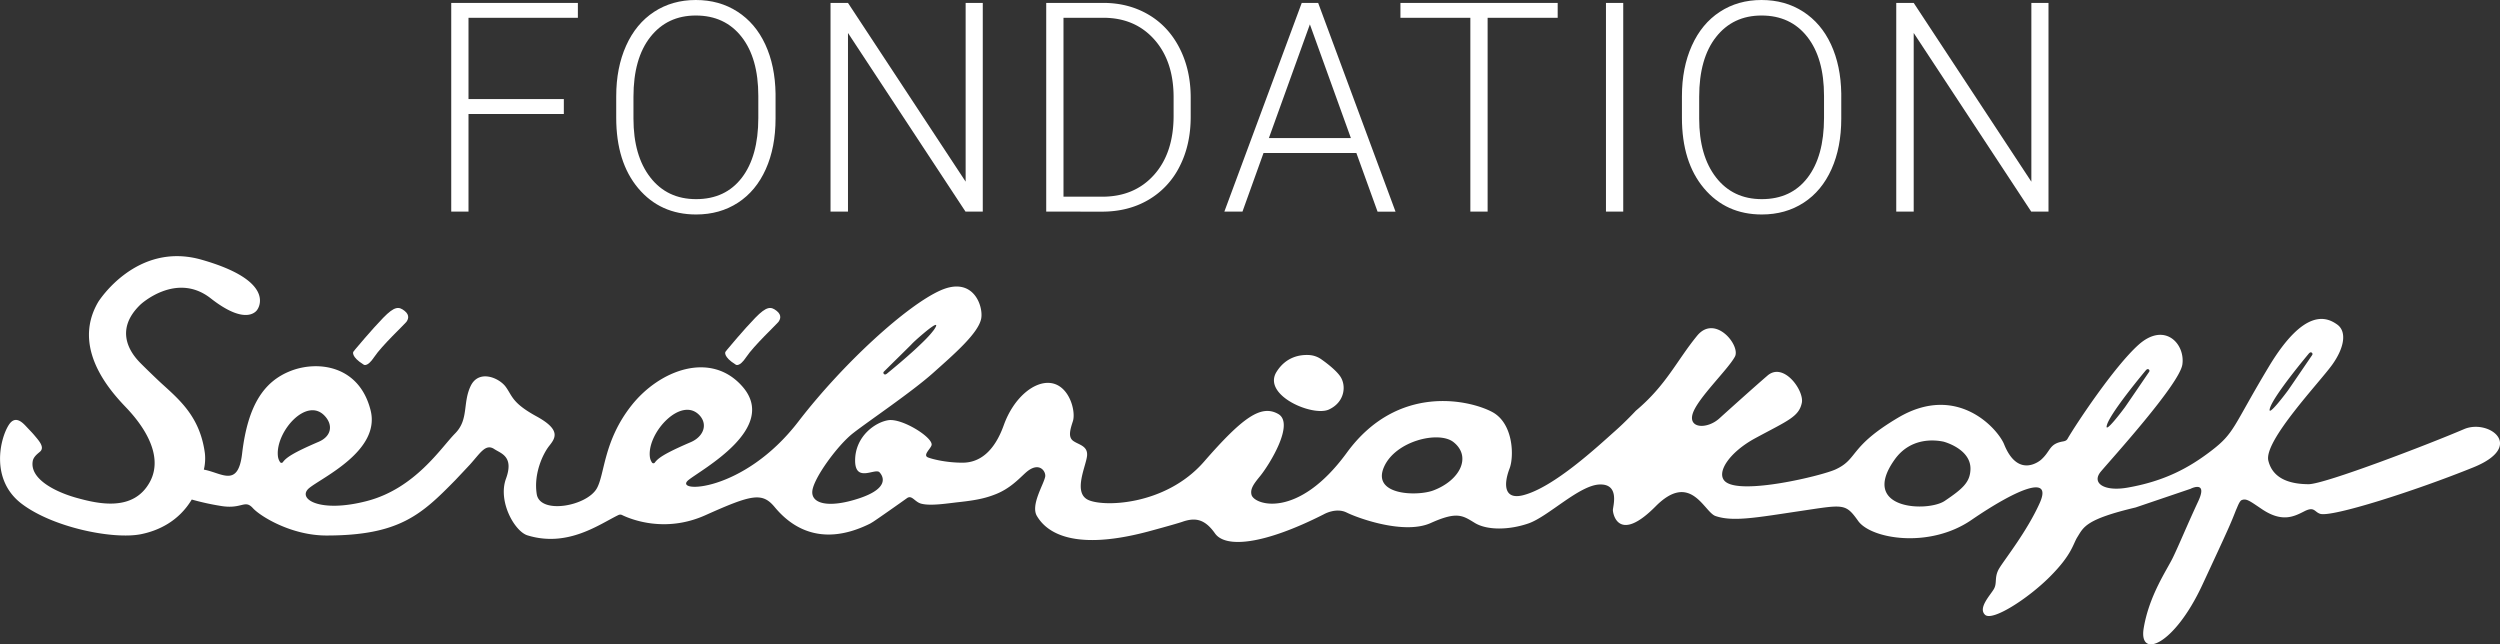 <svg id="Calque_1" data-name="Calque 1" xmlns="http://www.w3.org/2000/svg" viewBox="0 0 2578.09 664.5"><rect x="0" y="0" width="2578.09" height="664.5" fill="#333333" stroke="none"/><defs><style>.cls-1{fill:#7d8ea0;}.cls-2{fill:none;}.cls-3{fill:#fff;}</style></defs><path class="cls-1" d="M179.68,511.22h-.08l-.37.86C179.39,511.8,179.53,511.51,179.68,511.22Z"/><path class="cls-1" d="M724.7,433.34a4.56,4.56,0,0,1,1.41,1.05A4.56,4.56,0,0,0,724.7,433.34Z"/><path class="cls-1" d="M726.11,434.39a21.84,21.84,0,0,1,3.23,4.61A21.84,21.84,0,0,0,726.11,434.39Z"/><path class="cls-1" d="M729.34,439a10.13,10.13,0,0,1,1.14,3.95A10.13,10.13,0,0,0,729.34,439Z"/><path class="cls-1" d="M197.75,515.13h0c.41-.68.83-1.33,1.22-2C198.58,513.8,198.16,514.45,197.75,515.13Z"/><path class="cls-1" d="M186.49,495.05l-6.89,16.17h.08A88.49,88.49,0,0,0,186.49,495.05Z"/><path class="cls-1" d="M729.72,446.64a11.11,11.11,0,0,1-2.46,3.15A11.11,11.11,0,0,0,729.72,446.64Z"/><path class="cls-1" d="M730.48,443a7.22,7.22,0,0,1-.76,3.69A7.22,7.22,0,0,0,730.48,443Z"/><path class="cls-1" d="M689.63,468.94c-.21,2.78,1,3,1.57,2.88C690.6,471.9,689.42,471.72,689.63,468.94Z"/><path class="cls-1" d="M691.54,471.74a2,2,0,0,1-.34.08A2,2,0,0,0,691.54,471.74Z"/><path class="cls-1" d="M727.26,449.79a24.51,24.51,0,0,1-3.72,2.73A24.51,24.51,0,0,0,727.26,449.79Z"/><path class="cls-2" d="M911.26,385.25a1.45,1.45,0,0,0,.3.43,1.24,1.24,0,0,0,.21.18,1.67,1.67,0,0,0,.44.23l.28.08.16.05a1.78,1.78,0,0,0,.63-.09,4.72,4.72,0,0,0,1.66-1l2.15-1.76.26-.21,1.5-1.24.06-.05c1.22-1,2.67-2.21,4.31-3.59l.21-.17,2.16-1.82.7-.6,2-1.67.47-.41.27-.23c2.09-1.79,4.3-3.7,6.57-5.69l.84-.74c1-.83,1.89-1.67,2.84-2.52l.67-.59q1.71-1.53,3.41-3.09l.2-.18,2.14-2,2.11-2c.69-.65,1.38-1.3,2.05-1.95l2-1.93,1.91-1.89c.63-.63,1.23-1.24,1.82-1.85.33-.34.62-.66.94-1s.85-.89,1.25-1.33c.63-.68,1.22-1.34,1.79-2,.35-.4.72-.8,1-1.19.58-.67,1.08-1.31,1.56-1.94.24-.3.51-.62.72-.91a26.88,26.88,0,0,0,1.64-2.47c.79-1.42,1.08-2.28,1-2.72a.41.41,0,0,0-.39-.3.3.3,0,0,0-.13,0,2.19,2.19,0,0,0-.83.2l-.2.09a11.46,11.46,0,0,0-1.09.56l-.23.13c-.46.28-1,.61-1.5,1l-.14.09-.23.17c-.56.39-1.14.8-1.76,1.27l-.41.31c-2,1.52-4.2,3.31-6.32,5.1-3,2.54-5.86,5.05-7.63,6.65l-1.75,1.59-.53.51-.25.25-.68.66-.36.36-1,1-.25.25-1.48,1.45-.19.2-1.23,1.21-1.08,1.06-.27.28-6.32,6.24-2.55,2.52-5,4.91-6.84,6.77-3.31,3.28a1.66,1.66,0,0,0-.52,1.07,1.81,1.81,0,0,0,.12.77A.84.84,0,0,0,911.26,385.25Z"/><path class="cls-2" d="M335,429.05c-18.74-20.48-50.8,16.17-48.47,40.95a13.53,13.53,0,0,0,2.29,6.57,1.77,1.77,0,0,0,2.89,0c3.5-4.82,10.8-9.78,37-21C341.46,450.07,343.86,438.7,335,429.05Z"/><path class="cls-2" d="M724.73,451.73a21.58,21.58,0,0,0,2.53-1.94,11.11,11.11,0,0,0,2.46-3.15,11.11,11.11,0,0,1-2.46,3.15A21.58,21.58,0,0,1,724.73,451.73Z"/><path class="cls-2" d="M2191.47,419.77c1.39-1.94,19.24-28.14,24.85-36.36a1.75,1.75,0,0,0-2.25-2.55,4.78,4.78,0,0,0-1.43,1.31s-35.12,41.79-39.72,55.59C2168.82,450.07,2189.91,421.94,2191.47,419.77Z"/><path class="cls-2" d="M730.41,443.91a7.61,7.61,0,0,0,.07-1h0A7.61,7.61,0,0,1,730.41,443.91Z"/><path class="cls-2" d="M2359.59,402.47c1.39-1.93,19.24-28.13,24.85-36.36a1.75,1.75,0,0,0-2.25-2.55,5.07,5.07,0,0,0-1.44,1.31s-35.12,41.79-39.72,55.59C2336.93,432.77,2358,404.64,2359.59,402.47Z"/><path class="cls-2" d="M1499,456c-15-12.05-60-1.41-71.79,25.67-12.79,29.37,34.54,30.3,50.87,24.15C1505.56,495.42,1517.84,471.06,1499,456Z"/><path class="cls-2" d="M2004.34,455.48c-10.5-2.24-34.63-4-50.65,18.64-36.6,51.68,34.34,54.17,51.76,42.44,18.87-12.71,26.1-19.4,26.56-32.49C2032.75,462.84,2004.34,455.48,2004.34,455.48Z"/><path class="cls-2" d="M691.37,471.78l.17,0s3.6-2.61,8.84-6c-5.24,3.4-8.84,6-8.84,6Z"/><path class="cls-2" d="M690.14,466.24c5.29-2.76,12.4-6.07,22.13-10.24,10.68-4.59,16.14-14,12.43-22.66a5.23,5.23,0,0,1,.74.45,5.23,5.23,0,0,0-.74-.45,17.42,17.42,0,0,0-3.16-4.86c-18.74-20.48-53.78,17.2-51.44,42a13.36,13.36,0,0,0,2.28,6.57,1.79,1.79,0,0,0,2.9,0c2.19-3,5.9-6.12,14.86-10.79Z"/><path class="cls-2" d="M689.61,469.86c.06,1.09.39,1.59.77,1.82C690,471.45,689.67,471,689.61,469.86Z"/><path class="cls-2" d="M729.34,439a21.59,21.59,0,0,0-3.23-4.61,3.75,3.75,0,0,0-.67-.6,3.75,3.75,0,0,1,.67.6A21.59,21.59,0,0,1,729.34,439Z"/><path class="cls-3" d="M581.45,117.54H483.14V218.22H465.33V3h130.6V18.33H483.14v83.83h98.31Z"/><path class="cls-3" d="M799.78,122.27q0,29.72-10.07,52.19T761,209.05q-18.68,12.13-43.15,12.13-36.92,0-59.65-27t-22.73-72.81V99.2q0-29.42,10.21-52.11T674.53,12.2Q693.21,0,717.54,0t42.92,12q18.62,12,28.74,33.85t10.58,50.71ZM782,98.91Q782,60,764.74,38t-47.2-22q-29.4,0-46.84,22.1T653.25,99.8v22.47q0,38.3,17.38,60.69t47.19,22.4q30.27,0,47.2-22.11T782,121.68Z"/><path class="cls-3" d="M1013.47,218.22H995.66L874.47,34V218.22h-18V3h18L995.8,187.32V3h17.67Z"/><path class="cls-3" d="M1078.9,218.22V3h58.93q25.92,0,46.48,12.05t32.06,34.52q11.52,22.47,11.52,51.15v19.81q0,28.83-11.44,51.16a82.43,82.43,0,0,1-32.22,34.45q-20.77,12.12-47.7,12.12Zm17.81-199.89V202.84h40q33.3,0,53.43-22.56t20.12-61V100.31q0-37.14-19.83-59.49t-52.28-22.49Z"/><path class="cls-3" d="M1398.73,157.75H1303l-21.72,60.47h-18.68L1342.4,3h16.94l79.78,215.26h-18.53Zm-90.21-15.38h84.56L1350.8,25.13Z"/><path class="cls-3" d="M1606.34,18.33h-72.25V218.22h-17.81V18.33h-72.1V3h162.16Z"/><path class="cls-3" d="M1673.94,218.22h-17.81V3h17.81Z"/><path class="cls-3" d="M1898.78,122.27q0,29.72-10.06,52.19T1860,209.05q-18.68,12.13-43.15,12.13-36.91,0-59.65-27t-22.73-72.81V99.2q0-29.42,10.21-52.11t28.88-34.89Q1792.22,0,1816.55,0t42.92,12q18.62,12,28.74,33.85t10.57,50.71ZM1881,98.91Q1881,60,1863.75,38t-47.2-22q-29.4,0-46.84,22.1T1752.26,99.8v22.47q0,38.3,17.37,60.69t47.2,22.4q30.27,0,47.2-22.11T1881,121.68Z"/><path class="cls-3" d="M2112.48,218.22h-17.81L1973.48,34V218.22h-18V3h18l121.33,184.36V3h17.67Z"/><path class="cls-3" d="M1370.4,422.31c16.64-7.65,18.27-25.07,11.44-34.56-4.5-6.25-13.41-13.1-19-17.05a24.45,24.45,0,0,0-12.7-4.57c-9-.53-23.74,1.42-33.69,17.27C1301.29,407.54,1353.75,430,1370.4,422.31Z"/><path class="cls-3" d="M374.71,375.81s3.58,3.85,11.25-7.71,31.21-33.66,33-36,4.09-6.94-1.79-11.56-10.23-4.88-22,7.19-28.91,32.63-28.91,32.63l-2,2.57S361.92,367.84,374.71,375.81Z"/><path class="cls-3" d="M758.39,375.81s3.58,3.85,11.26-7.71,31.2-33.66,33-36,4.1-6.94-1.79-11.56-10.23-4.88-22,7.19S750,360.39,750,360.39l-2,2.57S745.6,367.84,758.39,375.81Z"/><path class="cls-3" d="M2541,442.54c-35.93,15.44-143.9,56.84-160.28,56.78s-36.59-4-41.52-24.26,53-80.93,65.9-99,15-34.44,5-41.47S2377,316,2339.53,378.4s-34.69,67.84-59.8,86.93c-22.16,16.86-47.14,30.8-85.81,37.54-24.38,4.24-37.15-4.83-27.58-16.4,10-12,81.36-90.31,84.21-110.67,3-21.42-18.42-44.35-45.37-20.11-25.09,22.58-64.32,81.66-73.17,97-.91,1.59-2.62,2.2-4.42,2.51-14.81,2.52-12.42,9.75-22.89,19,0,0-23.28,20.54-38-16.06-6.18-15.37-48-63.72-109.32-27.41-51.17,30.33-40.8,42.49-64.6,53.4-14.16,6.49-97.89,26.76-113.77,12.33-9.68-8.79,4.19-30.06,31.24-44.66,33.56-18.12,44.83-22,47.85-36.37,2.62-12.52-18.69-42.46-35.37-28.14-14.42,12.39-43.37,38.48-49.65,44.18-12.56,11.37-32.58,10.58-27.42-5.17s36.43-45.39,43.45-58.54c6.07-11.37-20.43-44.18-39-21.52-21.19,25.9-31.81,51-63.18,77.31,0,0-10.12,10.91-21.33,20.85-17.73,15.73-63.33,58.41-95.09,66.33-18.53,4.63-20.65-9.59-13.75-27.72,4.74-12.45,3.92-46.5-17.9-58.14-23-12.29-97.43-30-150,42-50.48,69.13-95.68,53.83-98.26,43.34-1.48-6,2.16-11.05,8.86-19.22,9.13-11.14,36.19-54.27,18.61-64.14s-36.46,3.35-76.45,49.25-105.85,47.14-120.41,38.92-1-35-.18-45.21-8.82-11.15-14.31-15.17-3.08-11.75-.32-20.3c3.3-10.22-3.7-37.16-23.2-39.38-16.85-1.91-37.9,15.13-48.1,43.56s-25.91,38.54-42.31,38.61c-15.35.05-29.57-3.08-35.63-5.35s2.56-8.94,3.51-12.73c1.93-7.64-30.27-28-44.66-25.73-13.85,2.2-33.86,16.8-34.18,41s20.71,7.92,25.15,12.71,9.65,16.79-21.42,27-49.33,5.47-47.84-7.85,26-47,42-59.48c16.31-12.7,60.34-42.33,82.53-62.12s46.47-40.89,49.55-55.85c2.55-12.39-7.67-44.49-42-29.24s-99.65,74.36-146.5,135.23c-57,74.13-130,73.88-113.34,60.31,13.31-10.85,93.4-53.45,55.61-96.49-32.49-37-85.5-17.17-114.6,19.87-28.66,36.48-27.24,70.46-35.47,85.14-10.37,18.47-58.65,27.22-62,6-3.32-20.9,6.22-41.44,13-49.93,6.56-8.23,11.83-16.55-13.28-30.29S528.43,408.46,521.59,399s-28-18.46-36.32-.76-1.7,34.39-16,48.8-41.06,56.57-90.68,69.58c-49.36,12.94-72.89-2.49-59.71-13.34s73.82-38.43,63.29-80.18c-11.77-46.64-54.74-51.39-82.37-40.6s-44.25,35.33-50.13,85.3c-4.09,34.78-20.21,20.5-38.37,16.7l-1.08-.22a49.91,49.91,0,0,0,1.06-16.91c-5-37.26-25.69-54.67-44.8-72.05-4.81-4.38-19.14-18.25-22.7-22-6.28-6.65-28.19-31.22,1.15-59.32,0,0,36.83-34.25,72.42-6.31,38,29.8,48,11.62,48,11.62s21.81-28.94-57.58-51.52c-67.38-19.17-106.45,43.54-106.45,43.54C70.55,363.61,123,412.37,132.43,422.79c8.46,9.33,38.93,43.65,22,74.42S101.25,519.59,79,513.41c-20.9-5.8-48.35-19-45.27-37.75.86-5.29,6.4-8.62,8-10.31,4.12-4.35-1.3-10.52-5.35-15.35-3.53-4.2-3.85-4.33-8.64-9.46-4.13-4.43-11.78-13-18.63-2.41-9.06,14-19.37,56.39,13,81.18S117,556.57,145.38,550.88c18.38-3.68,39.09-13.61,52.37-35.75h0a259,259,0,0,0,29.8,6.58c22.09,3.77,24.73-7.07,33.24,2.3,7.56,8.33,39.49,28.23,75.82,28.23,75.2,0,98-21.53,133-57.19.17-.17,14.68-15.59,14.83-15.77,10.89-12,16.31-22.19,25.33-16.15,6.69,4.49,20.49,7.39,12,30.58s8.82,54.28,22.25,58.39c41.7,12.78,74.3-11.66,93.89-21.06a4.41,4.41,0,0,1,3.83.2c8.31,4,43.86,18.82,85.67.07,47.84-21.46,58.61-23.84,71.39-8.48s43.41,44.51,98.5,17.13c.14-.07,3-1.79,3.11-1.88,2.69-1.64,27.35-18.93,34.87-24.34,5.12-3.69,7.93,3.86,14.65,5.65,9.83,2.62,26.69-.26,39.86-1.69,19.35-2.11,28.19-4.57,37.13-8.11,14.54-5.77,23.48-15.44,30.46-21.81,14.14-12.93,21.41-1.58,20.47,3.71-1.43,8-15.21,29.3-8.58,40.56,7.45,12.65,30.92,38.37,114.62,16.11,0,0,28.35-7.62,35.54-10.11,12.69-4.4,22.76-3.27,33.5,12s49.74,12,112.27-19.71c0,0,12.54-7.27,23.61-1.74s59.09,23.15,86.65,10.75,33-7.58,45.56,0,35.06,7.4,55.27.4,52.17-39.31,73.19-40.12,13.94,22.09,13.8,26.2,5.83,34.9,44-3.6c36.26-36.56,50.08,5.84,61.73,9.88,18.08,6.28,42.94,1.51,87.71-5.15s46.35-8.14,59.53,10.32,73.23,28.79,116.75-1.05,84.5-48.89,70.44-17.5c-12.83,28.64-35.48,57.29-41.44,66.85s-2.07,15.35-5.88,21.9S2039.62,627,2047.06,634s44.08-16.45,66.89-39.3,23.61-33.33,28.34-40.88c6.44-10.26,8.39-18.26,60-30.5L2259.19,504l.5-.28c2.22-1,16.64-7,7.2,13.26-11.2,24-20,45.48-26.21,58.2-6.43,13.15-24.39,39-30,72.48-5.42,32.21,31.1,18.57,60.42-44.42,27.43-58.94,29.06-62.71,34.78-77.36,1.26-2.5,3-8.06,5.32-9.9,5.08-2.52,8.58.49,21.44,9.12,21,14.1,33.31,7.43,43.73,2.14s10.25.74,16.29,2.63c12,3.75,97.8-23.55,157.84-47.86C2605,460,2566.29,431.7,2541,442.54Zm-200-22.08c4.6-13.8,39.72-55.59,39.72-55.59a5.07,5.07,0,0,1,1.44-1.31,1.75,1.75,0,0,1,2.25,2.55c-5.61,8.23-23.46,34.43-24.85,36.36C2358,404.64,2336.93,432.77,2341,420.46Zm-168.11,17.3c4.6-13.8,39.72-55.59,39.72-55.59a4.78,4.78,0,0,1,1.43-1.31,1.75,1.75,0,0,1,2.25,2.55c-5.61,8.22-23.46,34.42-24.85,36.36C2189.91,421.94,2168.82,450.07,2172.92,437.76ZM911.18,383.71a2,2,0,0,1,.37-.51l3.31-3.28,6.84-6.77,5-4.91,2.55-2.52,6.32-6.24.27-.28,1.08-1.06,1.23-1.21.19-.2,1.48-1.45L940,355l1-1,.36-.36.68-.66.25-.25.53-.51,1.75-1.59c1.77-1.6,4.61-4.11,7.63-6.65,2.12-1.79,4.33-3.58,6.32-5.1l.41-.31c.62-.47,1.2-.88,1.76-1.27l.23-.17.14-.09c.54-.36,1-.69,1.5-1l.23-.13a11.46,11.46,0,0,1,1.09-.56l.2-.09a2.19,2.19,0,0,1,.83-.2.3.3,0,0,1,.13,0,.41.41,0,0,1,.39.3c.11.44-.18,1.3-1,2.72a26.88,26.88,0,0,1-1.64,2.47c-.21.29-.48.61-.72.91-.48.63-1,1.27-1.56,1.94-.32.39-.69.79-1,1.19-.57.65-1.16,1.31-1.79,2-.4.44-.82.88-1.25,1.33s-.61.66-.94,1c-.59.61-1.19,1.22-1.82,1.85l-1.91,1.89-2,1.93c-.67.65-1.36,1.3-2.05,1.95l-2.11,2-2.14,2-.2.18q-1.7,1.56-3.41,3.09l-.67.59c-1,.85-1.89,1.69-2.84,2.52l-.84.74c-2.27,2-4.48,3.9-6.57,5.69l-.27.23-.47.41-2,1.67-.7.6-2.16,1.82-.21.17c-1.64,1.38-3.09,2.58-4.31,3.59l-.06.05-1.5,1.24-.26.21-2.15,1.76a4.72,4.72,0,0,1-1.66,1,1.78,1.78,0,0,1-.63.09l-.16-.05-.28-.08a1.67,1.67,0,0,1-.44-.23,1.24,1.24,0,0,1-.21-.18,1.45,1.45,0,0,1-.3-.43.84.84,0,0,1-.11-.21,1.81,1.81,0,0,1-.12-.77A1.94,1.94,0,0,1,911.18,383.71ZM291.73,476.57a1.77,1.77,0,0,1-2.89,0,13.53,13.53,0,0,1-2.29-6.57c-2.33-24.78,29.73-61.43,48.47-40.95,8.84,9.65,6.44,21-6.29,26.49C302.53,466.79,295.23,471.75,291.73,476.57Zm398.41-10.33c-9,4.67-12.67,7.76-14.86,10.79a1.79,1.79,0,0,1-2.9,0,13.36,13.36,0,0,1-2.28-6.57c-2.34-24.77,32.7-62.45,51.44-42a17.42,17.42,0,0,1,3.16,4.86C728.41,442,723,451.41,712.27,456c-9.73,4.17-16.84,7.48-22.13,10.24Zm787.93,39.53c-16.33,6.15-63.66,5.22-50.87-24.15C1439,454.54,1484,443.9,1499,456,1517.84,471.06,1505.56,495.42,1478.07,505.77Zm527.38,10.79c-17.42,11.73-88.36,9.24-51.76-42.44,16-22.61,40.15-20.88,50.65-18.64,0,0,28.41,7.36,27.67,28.59C2031.55,497.16,2024.32,503.85,2005.45,516.56Z"/></svg>
